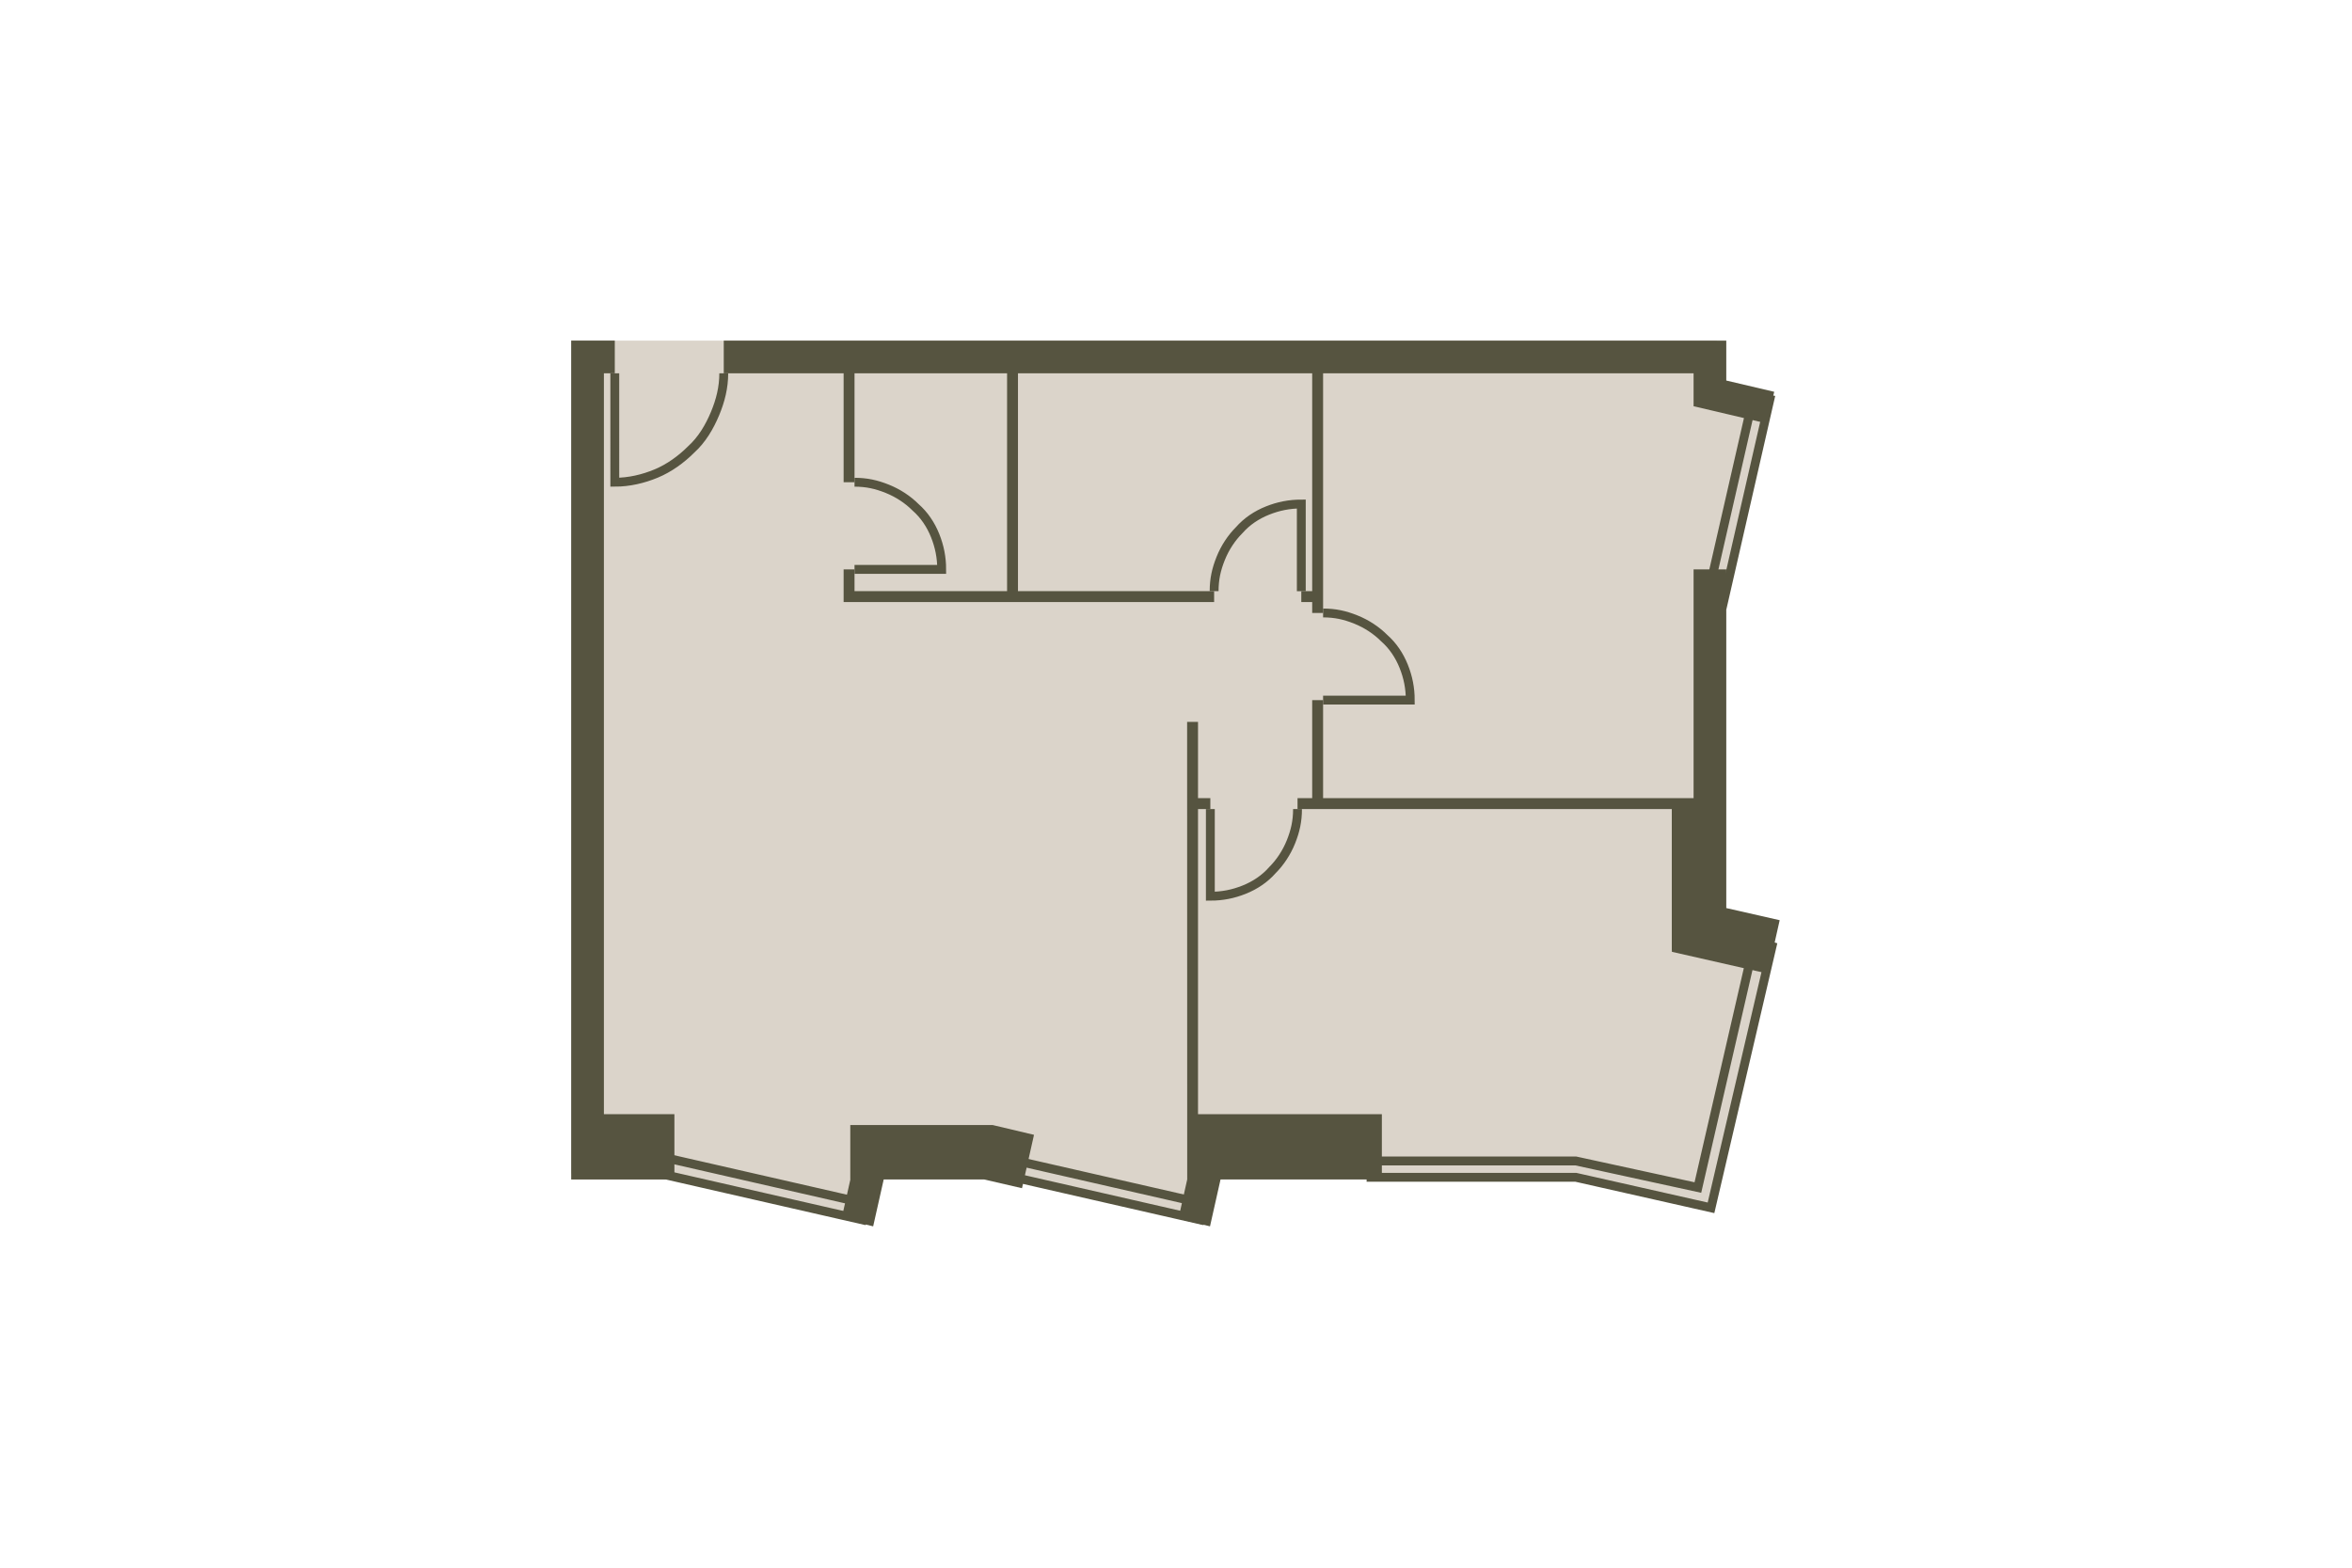 <?xml version="1.0" encoding="utf-8"?>
<!-- DO NOT EDIT THIS, THIS FILE IS GENERATED FROM "2_37_5.original.svg" using transform-svgs.js script -->
<!-- Generator: Adobe Illustrator 24.2.0, SVG Export Plug-In . SVG Version: 6.00 Build 0)  -->
<!DOCTYPE svg PUBLIC "-//W3C//DTD SVG 1.1//EN" "http://www.w3.org/Graphics/SVG/1.1/DTD/svg11.dtd">
<svg version="1.1" id="Слой_1" xmlns:x="http://ns.adobe.com/Extensibility/1.0/" xmlns:i="http://ns.adobe.com/AdobeIllustrator/10.0/" xmlns:graph="http://ns.adobe.com/Graphs/1.0/"
	 xmlns="http://www.w3.org/2000/svg" xmlns:xlink="http://www.w3.org/1999/xlink" x="0px" y="0px" viewBox="0 0 150 100"
	 style="enable-background:new 0 0 150 100;" xml:space="preserve"><g transform="translate(32.589 21.726) scale(0.565)">
<style type="text/css">
	.st0{fill:#DBD4CA;}
	.st1{fill:none;stroke:#565440;}
	.st2{fill:#565440;}
</style>
<polygon id="Floor_1_" class="st0" points="17.276,94.018 6.796,94.018 6.796,0 136.098,0 
	136.098,5.675 141.914,7.221 136.761,28.865 136.761,67.821 141.914,69.871 
	135.455,97.909 119.414,94.028 78.362,94.028 77.285,98.969 54.675,94.28 
	40.291,94.28 38.356,98.969 "/>
<path id="Windows" class="st1" d="M135.455,97.909l6.888-29.52l-1.975-0.568l-6.396,27.798
	l-13.769-2.999l-23.124,0v1.845h23.124L135.455,97.909z M40.006,97.417
	l-0.369,1.845l-22.878-5.23l0.369-1.845L40.006,97.417z M78.137,97.417
	l-0.369,1.845l-21.525-4.92l0.369-1.845L78.137,97.417z M142.097,6.642
	l-5.289,23.124l-1.845-0.369l5.289-23.124L142.097,6.642z"/>
<path id="Doors" class="st1" d="M38.776,15.99c1.353,0,2.46,0.246,3.69,0.738
	c1.23,0.492,2.337,1.23,3.198,2.091c0.984,0.861,1.722,1.968,2.214,3.198
	c0.492,1.23,0.738,2.46,0.738,3.813h-9.84 M79.367,28.29
	c0-1.353,0.246-2.46,0.738-3.69c0.492-1.23,1.23-2.337,2.091-3.198
	c0.861-0.984,1.968-1.722,3.198-2.214c1.23-0.492,2.46-0.738,3.813-0.738v9.84
	 M91.667,30.75c1.353,0,2.46,0.246,3.69,0.738
	c1.23,0.492,2.337,1.23,3.198,2.091c0.984,0.861,1.722,1.968,2.214,3.198
	c0.492,1.23,0.738,2.46,0.738,3.813h-9.84 M88.781,52.89
	c0,1.353-0.246,2.46-0.738,3.69c-0.492,1.23-1.23,2.337-2.091,3.198
	c-0.861,0.984-1.968,1.722-3.198,2.214c-1.23,0.492-2.46,0.738-3.813,0.738
	v-9.84 M24.016,3.69c0,1.599-0.369,3.075-0.984,4.551
	c-0.615,1.476-1.476,2.952-2.706,4.059c-1.107,1.107-2.46,2.091-3.936,2.706
	c-1.476,0.615-3.075,0.984-4.674,0.984V3.69"/>
<g id="Walls">
	<polygon class="st2" points="137.177,4.508 137.177,0 24.016,0 24.016,3.69 37.546,3.69 
		37.546,15.99 38.776,15.99 38.776,3.69 55.996,3.69 55.996,28.29 
		38.776,28.29 38.776,25.83 37.546,25.83 37.546,29.52 79.367,29.52 
		79.367,28.29 57.226,28.29 57.226,7.933 57.226,3.69 90.437,3.69 
		90.437,28.29 89.207,28.29 89.207,29.52 90.437,29.52 90.437,30.75 
		91.667,30.75 91.667,3.69 133.487,3.69 133.486,7.409 141.728,9.348 
		142.589,5.781 	"/>
	<polygon class="st2" points="38.298,88.561 38.298,94.711 38.308,94.711 37.314,99.139 
		40.881,100 42.069,94.711 53.418,94.711 57.682,95.695 59.035,89.668 54.361,88.561 	
		"/>
	<polygon class="st2" points="10.486,3.69 11.716,3.69 11.716,0 6.796,0 6.796,94.711 
		18.445,94.711 18.445,87.337 10.486,87.337 	"/>
	<polygon class="st2" points="77.549,52.89 78.94,52.89 78.94,51.66 77.549,51.66 
		77.549,43.05 76.319,43.05 76.329,94.711 75.335,99.139 78.902,100 80.09,94.711 
		98.302,94.711 98.302,87.337 77.549,87.337 	"/>
	<polygon class="st2" points="137.177,64.067 137.177,25.83 133.487,25.83 133.487,51.66 
		91.667,51.66 91.667,40.59 90.437,40.59 90.437,51.66 88.781,51.66 
		88.781,52.89 131.027,52.89 131.027,68.881 131.055,68.881 131.027,69.004 
		141.851,71.464 143.204,65.437 	"/>
</g>
</g></svg>
